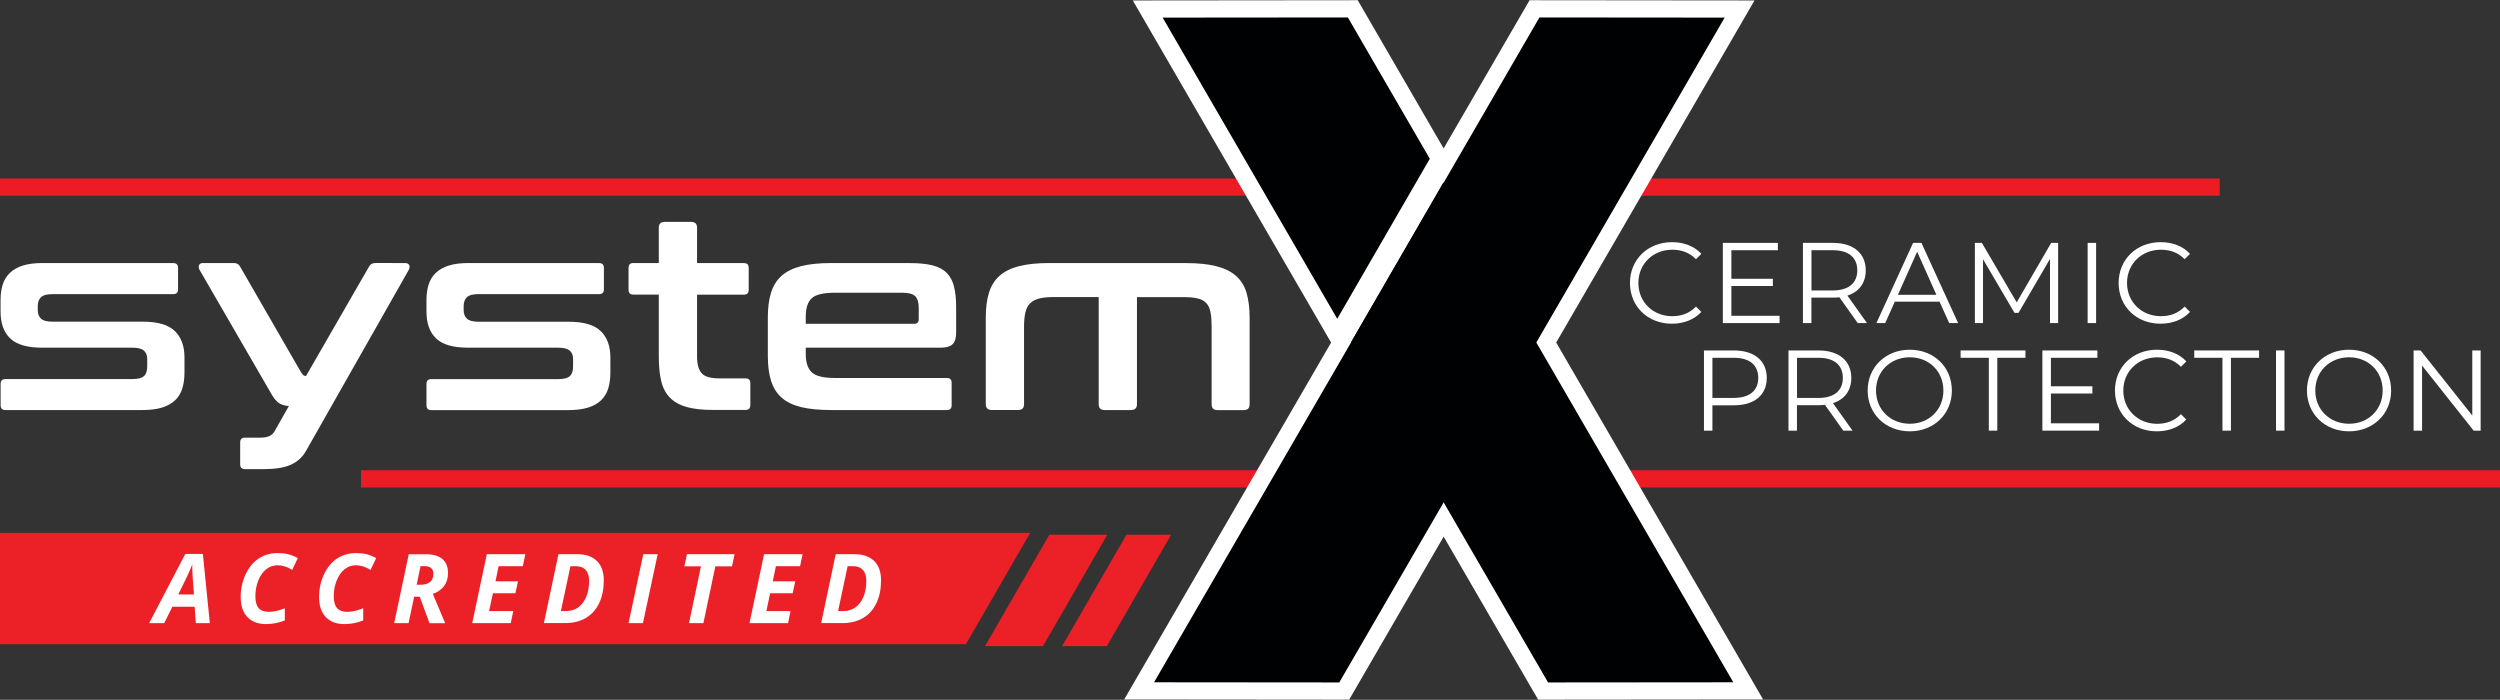 <?xml version="1.0" encoding="utf-8"?>
<!-- Generator: Adobe Illustrator 25.4.8, SVG Export Plug-In . SVG Version: 6.00 Build 0)  -->
<svg version="1.1" id="Layer_1" xmlns="http://www.w3.org/2000/svg" xmlns:xlink="http://www.w3.org/1999/xlink" x="0px" y="0px"
	 width="443px" height="124px" viewBox="0 0 443 124" style="enable-background:new 0 0 443 124;" xml:space="preserve">
<rect x="0" y="0" width="443" height="124" fill="#333333" stroke="none"/>
<style type="text/css">
	.st0{display:none;}
	.st1{display:inline;}
	.st2{fill:#EB2127;}
	.st3{fill:#231F20;}
	.st4{fill:#FFFFFF;}
	.st5{fill:#231F20;stroke:#231F20;stroke-width:0.5;stroke-miterlimit:10;}
	.st6{fill:#ED1C24;}
	.st7{fill:#000102;}
</style>
<g id="White" class="st0">
	<g class="st1">
		<g>
			<g>
				<polygon class="st2" points="224.32,34.65 -0.36,34.65 -0.36,31.61 222.54,31.61 				"/>
			</g>
		</g>
		<g>
			<g>
				<polygon class="st2" points="226.28,83.32 224.51,86.37 63.91,86.37 63.91,83.32 				"/>
				<polygon class="st2" points="443.36,83.32 443.36,86.37 287.15,86.37 285.37,83.32 				"/>
			</g>
		</g>
		<g>
			<g>
				<polygon class="st2" points="393.4,31.61 393.4,34.65 287.35,34.65 289.11,31.61 				"/>
			</g>
		</g>
		<g>
			<g>
				<path class="st3" d="M290.68,86.37l-1.77-3.05l-13.12-22.64l15.09-26.03l1.76-3.05l18.3-31.57L271.05,0l-15.22,26.27L240.6,0
					l-39.87,0.04l18.3,31.57l1.76,3.05l15.09,26.03l-13.12,22.64l-1.77,3.05l-21.79,37.59l39.87,0.04l16.76-28.9l16.75,28.9
					l39.88-0.04L290.68,86.37z M224.32,34.65l-1.77-3.05L206.02,3.09l32.83-0.03l14.52,25.05l-16.4,28.37L224.32,34.65z
					 M255.83,89.02l-18.51,31.93l-32.84-0.03l20.02-34.54l1.77-3.05l13.12-22.64l16.42-28.34l16.99-29.29l32.84,0.03l-16.53,28.52
					l-1.76,3.05l-15.09,26.03l13.12,22.64l1.77,3.05l20.02,34.54l-32.83,0.03L255.83,89.02z"/>
			</g>
		</g>
		<g>
			<g>
				<path class="st3" d="M30.91,58.65c-1.14-1.11-3.04-1.66-5.69-1.66H9.22c-0.98,0-1.66-0.18-2.04-0.55
					c-0.38-0.36-0.57-0.85-0.57-1.49v-0.71c0-0.69,0.19-1.22,0.57-1.58c0.38-0.36,1.06-0.55,2.04-0.55h21.39
					c0.57,0,0.86-0.28,0.86-0.85v-3.8c0-0.57-0.29-0.85-0.86-0.85H7.47c-1.39,0-2.57,0.15-3.52,0.45c-0.95,0.3-1.71,0.73-2.29,1.3
					c-0.59,0.57-1.01,1.26-1.26,2.06c-0.25,0.81-0.38,1.7-0.38,2.69v2.08c0,2.08,0.57,3.68,1.71,4.77c1.13,1.09,3.04,1.63,5.69,1.63
					h15.94c0.98,0,1.66,0.18,2.06,0.52c0.39,0.35,0.59,0.84,0.59,1.47v1.28c0,0.82-0.2,1.41-0.59,1.75
					c-0.4,0.35-1.08,0.52-2.06,0.52H0.87c-0.56,0-0.85,0.29-0.85,0.86v3.79c0,0.57,0.29,0.86,0.85,0.86h24.3
					c1.39,0,2.56-0.15,3.51-0.45c0.95-0.3,1.71-0.74,2.3-1.31c0.58-0.56,1-1.26,1.25-2.08c0.26-0.82,0.38-1.75,0.38-2.8v-2.67
					C32.61,61.33,32.04,59.76,30.91,58.65z"/>
			</g>
			<g>
				<path class="st3" d="M72.45,46.96c-0.11-0.24-0.34-0.36-0.68-0.36h-5.32c-0.53,0-0.91,0.22-1.13,0.66L54.16,66.62
					c-0.22,0-0.4-0.07-0.54-0.21c-0.15-0.14-0.34-0.43-0.6-0.88L42.48,47.26c-0.22-0.44-0.6-0.66-1.14-0.66h-5.45
					c-0.35,0-0.58,0.12-0.69,0.36c-0.11,0.23-0.08,0.51,0.07,0.82L48.09,69.9c0.38,0.66,0.78,1.15,1.21,1.47
					c0.42,0.31,1.03,0.5,1.82,0.57l-2.57,4.51c-0.41,0.72-1.21,1.08-2.42,1.08h-2.81c-0.56,0-0.85,0.29-0.85,0.86v3.89
					c0,0.57,0.29,0.85,0.85,0.85h3.33c2.05,0,3.66-0.26,4.81-0.78c1.16-0.52,2.05-1.33,2.69-2.45l18.22-32.13
					C72.54,47.47,72.56,47.19,72.45,46.96z"/>
			</g>
			<g>
				<path class="st3" d="M106.4,58.65c-1.13-1.11-3.04-1.66-5.69-1.66H84.71c-0.97,0-1.65-0.18-2.03-0.55
					c-0.38-0.36-0.57-0.85-0.57-1.49v-0.71c0-0.69,0.19-1.22,0.57-1.58c0.38-0.36,1.06-0.55,2.03-0.55h21.4
					c0.57,0,0.85-0.28,0.85-0.85v-3.8c0-0.57-0.28-0.85-0.85-0.85H82.96c-1.39,0-2.56,0.15-3.51,0.45c-0.95,0.3-1.71,0.73-2.3,1.3
					c-0.58,0.57-1,1.26-1.25,2.06c-0.26,0.81-0.38,1.7-0.38,2.69v2.08c0,2.08,0.57,3.68,1.7,4.77c1.14,1.09,3.04,1.63,5.7,1.63
					h15.94c0.97,0,1.66,0.18,2.06,0.52c0.39,0.35,0.59,0.84,0.59,1.47v1.28c0,0.82-0.2,1.41-0.59,1.75
					c-0.4,0.35-1.09,0.52-2.06,0.52h-22.5c-0.57,0-0.85,0.29-0.85,0.86v3.79c0,0.57,0.28,0.86,0.85,0.86h24.3
					c1.38,0,2.56-0.15,3.51-0.45c0.95-0.3,1.71-0.74,2.3-1.31c0.58-0.56,1-1.26,1.25-2.08s0.38-1.75,0.38-2.8v-2.67
					C108.11,61.33,107.54,59.76,106.4,58.65z"/>
			</g>
			<g>
				<path class="st3" d="M132.07,67.05h-4.6c-1.58,0-2.65-0.31-3.18-0.92c-0.54-0.62-0.81-1.59-0.81-2.93v-11h8.31
					c0.57,0,0.85-0.29,0.85-0.86v-3.89c0-0.57-0.28-0.85-0.85-0.85h-8.31v-6.26c0-0.69-0.35-1.04-1.04-1.04h-4.7
					c-0.69,0-1.04,0.35-1.04,1.04v6.26h-4.51c-0.57,0-0.85,0.28-0.85,0.85v3.89c0,0.57,0.28,0.86,0.85,0.86h4.51v11
					c0,1.68,0.14,3.12,0.43,4.32c0.28,1.2,0.79,2.18,1.54,2.95c0.74,0.76,1.72,1.31,2.96,1.66c1.24,0.34,2.81,0.52,4.7,0.52h5.74
					c0.57,0,0.85-0.29,0.85-0.86V67.9C132.92,67.33,132.64,67.05,132.07,67.05z"/>
			</g>
			<g>
				<path class="st3" d="M169.04,50.75c-0.25-0.99-0.69-1.8-1.3-2.42c-0.62-0.62-1.46-1.06-2.52-1.33c-1.06-0.27-2.4-0.4-4.01-0.4
					H147.3c-2.15,0-3.95,0.18-5.38,0.54c-1.44,0.37-2.6,0.94-3.47,1.71c-0.87,0.77-1.49,1.77-1.87,2.99
					c-0.38,1.22-0.57,2.69-0.57,4.39v6.83c0,1.71,0.19,3.18,0.57,4.39c0.38,1.22,1,2.21,1.87,2.99c0.87,0.78,2.02,1.34,3.47,1.69
					c1.43,0.34,3.23,0.52,5.38,0.52h20.45c0.57,0,0.85-0.29,0.85-0.86v-3.98c0-0.57-0.28-0.86-0.85-0.86h-19.78
					c-2.06,0-3.45-0.33-4.16-0.99c-0.71-0.66-1.06-1.74-1.06-3.23v-1.14h23.96c0.91,0,1.59-0.19,2.03-0.59
					c0.45-0.39,0.67-1.09,0.67-2.11v-4.5C169.42,52.96,169.29,51.75,169.04,50.75z M162.78,56.56c0,0.54-0.27,0.81-0.81,0.81h-19.21
					v-1.28c0-1.51,0.35-2.61,1.06-3.25c0.71-0.65,2.09-0.97,4.16-0.97h11.9c1.1,0,1.86,0.2,2.27,0.61c0.41,0.41,0.62,1.11,0.62,2.09
					V56.56z"/>
			</g>
			<g>
				<path class="st3" d="M220.88,51.84c-0.36-1.21-0.99-2.21-1.87-2.99c-0.88-0.77-2.04-1.34-3.49-1.71
					c-1.44-0.36-3.22-0.54-5.34-0.54h-24.24c-2.15,0-3.95,0.18-5.39,0.54c-1.44,0.37-2.6,0.94-3.47,1.71
					c-0.86,0.77-1.49,1.77-1.87,2.99c-0.38,1.22-0.56,2.69-0.56,4.39V71.6c0,0.7,0.36,1.05,1.08,1.05h4.66
					c0.69,0,1.04-0.35,1.04-1.05V57.84c0-0.98,0.08-1.8,0.23-2.49c0.16-0.68,0.44-1.22,0.83-1.61c0.4-0.4,0.93-0.68,1.59-0.86
					c0.66-0.17,1.5-0.26,2.52-0.26h8.07V71.6c0,0.7,0.34,1.05,1.04,1.05h4.65c0.73,0,1.09-0.35,1.09-1.05V52.62h8.35
					c1.04,0,1.88,0.09,2.52,0.26c0.63,0.18,1.12,0.46,1.47,0.86c0.35,0.39,0.58,0.93,0.71,1.61c0.13,0.68,0.19,1.5,0.19,2.49V71.6
					c0,0.7,0.35,1.05,1.04,1.05h4.65c0.7,0,1.04-0.35,1.04-1.05V56.23C221.42,54.52,221.24,53.06,220.88,51.84z"/>
			</g>
		</g>
		<g>
			<g>
				<g>
					<polygon class="st4" points="255.82,32.35 239.4,60.69 239.39,60.67 255.79,32.29 					"/>
				</g>
			</g>
		</g>
		<g>
			<g>
				<path class="st5" d="M296.35,56.02c-3.44,0-6.01-2.52-6.01-5.89c0-3.37,2.58-5.89,6.01-5.89c1.62,0,3.05,0.51,4.2,1.69
					l0.96-0.96c-1.26-1.37-3.13-2.06-5.2-2.06c-4.29,0-7.46,3.07-7.46,7.23c0,4.17,3.17,7.24,7.44,7.24c2.09,0,3.96-0.71,5.22-2.09
					l-0.96-0.95C299.39,55.51,297.97,56.02,296.35,56.02z"/>
			</g>
			<g>
				<path class="st5" d="M306.83,55.94v-5.28h7.35v-1.28h-7.35v-5.05h8.25v-1.3h-9.75v14.22h10.05v-1.3H306.83z"/>
			</g>
			<g>
				<path class="st5" d="M327.4,52.36c2.07-0.67,3.25-2.23,3.25-4.47c0-3.05-2.19-4.87-5.81-4.87h-5.32v14.22h1.5v-4.51h3.82
					c0.41,0,0.77-0.02,1.14-0.06l3.25,4.57h1.64L327.4,52.36z M324.8,51.45h-3.78v-7.12h3.78c2.85,0,4.35,1.29,4.35,3.57
					C329.15,50.13,327.64,51.45,324.8,51.45z"/>
			</g>
			<g>
				<path class="st5" d="M340.52,43.02h-1.48l-6.5,14.22h1.57l1.7-3.8h7.92l1.7,3.8h1.59L340.52,43.02z M336.36,52.22l3.41-7.64
					l3.42,7.64H336.36z"/>
			</g>
			<g>
				<path class="st5" d="M363.51,43.02l-6.11,10.54l-6.17-10.54h-1.23v14.22h1.43V45.93l5.59,9.5h0.71l5.58-9.56v11.37h1.44V43.02
					H363.51z"/>
			</g>
			<g>
				<path class="st5" d="M369.99,43.02v14.22h1.5V43.02H369.99z"/>
			</g>
			<g>
				<path class="st5" d="M382.97,56.02c-3.44,0-6.01-2.52-6.01-5.89c0-3.37,2.58-5.89,6.01-5.89c1.62,0,3.05,0.51,4.2,1.69
					l0.96-0.96c-1.26-1.37-3.13-2.06-5.2-2.06c-4.29,0-7.46,3.07-7.46,7.23c0,4.17,3.17,7.24,7.44,7.24c2.09,0,3.96-0.71,5.22-2.09
					l-0.96-0.95C386.01,55.51,384.59,56.02,382.97,56.02z"/>
			</g>
			<g>
				<path class="st5" d="M307.29,62.09h-5.32V76.3h1.5v-4.49h3.82c3.62,0,5.81-1.82,5.81-4.85
					C313.1,63.91,310.91,62.09,307.29,62.09z M307.25,70.5h-3.78v-7.11h3.78c2.85,0,4.35,1.3,4.35,3.58
					C311.6,69.2,310.1,70.5,307.25,70.5z"/>
			</g>
			<g>
				<path class="st5" d="M324.84,71.43c2.07-0.67,3.26-2.23,3.26-4.47c0-3.05-2.19-4.87-5.81-4.87h-5.32V76.3h1.5v-4.51h3.82
					c0.41,0,0.77-0.02,1.14-0.06l3.25,4.57h1.64L324.84,71.43z M322.24,70.52h-3.78v-7.13h3.78c2.85,0,4.35,1.3,4.35,3.58
					C326.59,69.2,325.09,70.52,322.24,70.52z"/>
			</g>
			<g>
				<path class="st5" d="M338.47,61.96c-4.3,0-7.47,3.09-7.47,7.24c0,4.14,3.17,7.23,7.47,7.23c4.27,0,7.46-3.07,7.46-7.23
					C345.92,65.03,342.73,61.96,338.47,61.96z M338.47,75.09c-3.43,0-5.98-2.51-5.98-5.89c0-3.4,2.56-5.89,5.98-5.89
					c3.42,0,5.95,2.5,5.95,5.89C344.42,72.58,341.88,75.09,338.47,75.09z"/>
			</g>
			<g>
				<path class="st5" d="M347.46,62.09v1.29h5V76.3h1.5V63.38h4.99v-1.29H347.46z"/>
			</g>
			<g>
				<path class="st5" d="M363.47,75.01v-5.28h7.36v-1.28h-7.36v-5.06h8.25v-1.29h-9.75V76.3h10.06v-1.29H363.47z"/>
			</g>
			<g>
				<path class="st5" d="M382.32,75.09c-3.44,0-6.01-2.53-6.01-5.89c0-3.38,2.58-5.89,6.01-5.89c1.62,0,3.05,0.51,4.21,1.68
					l0.95-0.95c-1.26-1.38-3.13-2.07-5.2-2.07c-4.29,0-7.46,3.07-7.46,7.24c0,4.16,3.17,7.23,7.44,7.23c2.09,0,3.96-0.71,5.22-2.08
					l-0.95-0.96C385.36,74.58,383.94,75.09,382.32,75.09z"/>
			</g>
			<g>
				<path class="st5" d="M388.88,62.09v1.29h4.99V76.3h1.5V63.38h5v-1.29H388.88z"/>
			</g>
			<g>
				<path class="st5" d="M403.38,62.09V76.3h1.5V62.09H403.38z"/>
			</g>
			<g>
				<path class="st5" d="M416.34,61.96c-4.31,0-7.48,3.09-7.48,7.24c0,4.14,3.17,7.23,7.48,7.23c4.27,0,7.46-3.07,7.46-7.23
					C423.79,65.03,420.61,61.96,416.34,61.96z M416.34,75.09c-3.44,0-5.99-2.51-5.99-5.89c0-3.4,2.56-5.89,5.99-5.89
					c3.41,0,5.95,2.5,5.95,5.89C422.29,72.58,419.75,75.09,416.34,75.09z"/>
			</g>
			<g>
				<path class="st5" d="M438.17,62.09v11.53l-9.16-11.53h-1.24V76.3h1.5V64.77l9.14,11.53h1.24V62.09H438.17z"/>
			</g>
		</g>
	</g>
</g>
<g id="Black">
	<g>
		<rect x="-0.27" y="31.63" class="st6" width="246.55" height="3.05"/>
	</g>
	<g>
		<rect x="63.97" y="83.33" class="st6" width="379.3" height="3.05"/>
	</g>
	<g>
		<rect x="263.85" y="31.63" class="st6" width="129.49" height="3.05"/>
	</g>
	<g>
		<g>
			<polygon class="st6" points="204.5,120.9 237.32,120.93 305.61,3.12 272.79,3.09 			"/>
			<path class="st4" d="M239.07,123.98l-39.86-0.04l71.83-123.9l39.86,0.04L239.07,123.98z M209.78,117.86l25.78,0.03L300.33,6.16
				l-25.78-0.03L209.78,117.86z"/>
		</g>
		<g>
			<polygon class="st6" points="307.14,120.9 255.78,32.31 239.38,60.68 274.32,120.93 			"/>
			<path class="st4" d="M272.56,123.98l-36.7-63.31l19.91-34.45l56.65,97.72L272.56,123.98z M242.91,60.67l33.17,57.21l25.78-0.03
				L255.79,38.4L242.91,60.67z"/>
		</g>
		<g>
			<polygon class="st6" points="238.84,3.09 206.02,3.12 236.96,56.49 253.36,28.13 			"/>
			<path class="st4" d="M236.96,62.58l-36.23-62.5l39.86-0.04l16.28,28.09L236.96,62.58z M211.31,6.16l25.65,44.24l12.88-22.28
				L237.09,6.14L211.31,6.16z"/>
		</g>
	</g>
	<g>
		<path class="st4" d="M30.7,46.62c0.57,0,0.85,0.28,0.85,0.85v3.8c0,0.57-0.29,0.85-0.85,0.85H9.3c-0.98,0-1.66,0.18-2.04,0.55
			c-0.38,0.36-0.57,0.89-0.57,1.59v0.71c0,0.63,0.19,1.13,0.57,1.49C7.64,56.82,8.32,57,9.3,57h15.99c2.66,0,4.55,0.55,5.69,1.66
			c1.14,1.11,1.71,2.67,1.71,4.7v2.66c0,1.04-0.13,1.98-0.38,2.8c-0.25,0.82-0.67,1.52-1.26,2.09c-0.59,0.57-1.35,1-2.3,1.3
			c-0.95,0.3-2.12,0.45-3.51,0.45H0.96c-0.57,0-0.85-0.28-0.85-0.85v-3.79c0-0.57,0.28-0.85,0.85-0.85h22.48
			c0.98,0,1.67-0.17,2.06-0.52c0.4-0.35,0.59-0.93,0.59-1.76V63.6c0-0.63-0.2-1.12-0.59-1.47c-0.4-0.35-1.08-0.52-2.06-0.52H7.5
			c-2.66,0-4.55-0.54-5.69-1.64C0.67,58.88,0.1,57.29,0.1,55.2v-2.09c0-0.98,0.13-1.87,0.38-2.68c0.25-0.81,0.67-1.49,1.26-2.06
			c0.58-0.57,1.35-1,2.3-1.31c0.95-0.3,2.12-0.45,3.51-0.45H30.7z"/>
		<path class="st4" d="M71.82,46.62c0.35,0,0.58,0.12,0.69,0.36c0.11,0.24,0.09,0.51-0.07,0.83L54.22,79.91
			c-0.63,1.11-1.53,1.92-2.68,2.44c-1.15,0.52-2.76,0.78-4.81,0.78h-3.32c-0.57,0-0.85-0.28-0.85-0.85V78.4
			c0-0.57,0.28-0.85,0.85-0.85h2.8c1.2,0,2.01-0.36,2.42-1.09l2.56-4.51c-0.79-0.06-1.4-0.25-1.83-0.57
			c-0.43-0.32-0.83-0.81-1.21-1.47L35.35,47.8c-0.16-0.32-0.18-0.59-0.07-0.83c0.11-0.24,0.34-0.36,0.69-0.36h5.45
			c0.54,0,0.92,0.22,1.14,0.66l10.53,18.26c0.25,0.44,0.45,0.73,0.59,0.88s0.32,0.21,0.55,0.21l11.15-19.35
			c0.22-0.44,0.6-0.66,1.14-0.66H71.82z"/>
		<path class="st4" d="M106.16,46.62c0.57,0,0.85,0.28,0.85,0.85v3.8c0,0.57-0.29,0.85-0.85,0.85H84.77c-0.98,0-1.66,0.18-2.04,0.55
			c-0.38,0.36-0.57,0.89-0.57,1.59v0.71c0,0.63,0.19,1.13,0.57,1.49c0.38,0.36,1.06,0.55,2.04,0.55h15.99
			c2.66,0,4.55,0.55,5.69,1.66c1.14,1.11,1.71,2.67,1.71,4.7v2.66c0,1.04-0.13,1.98-0.38,2.8c-0.25,0.82-0.67,1.52-1.26,2.09
			c-0.59,0.57-1.35,1-2.3,1.3c-0.95,0.3-2.12,0.45-3.51,0.45H76.42c-0.57,0-0.85-0.28-0.85-0.85v-3.79c0-0.57,0.28-0.85,0.85-0.85
			h22.48c0.98,0,1.67-0.17,2.06-0.52c0.4-0.35,0.59-0.93,0.59-1.76V63.6c0-0.63-0.2-1.12-0.59-1.47c-0.4-0.35-1.08-0.52-2.06-0.52
			H82.97c-2.66,0-4.55-0.54-5.69-1.64c-1.14-1.09-1.71-2.68-1.71-4.77v-2.09c0-0.98,0.13-1.87,0.38-2.68
			c0.25-0.81,0.67-1.49,1.26-2.06c0.58-0.57,1.35-1,2.3-1.31c0.95-0.3,2.12-0.45,3.51-0.45H106.16z"/>
		<path class="st4" d="M116.74,46.62v-6.26c0-0.7,0.35-1.04,1.04-1.04h4.7c0.7,0,1.04,0.35,1.04,1.04v6.26h8.3
			c0.57,0,0.85,0.28,0.85,0.85v3.89c0,0.57-0.28,0.85-0.85,0.85h-8.3v11c0,1.33,0.27,2.3,0.81,2.92c0.54,0.62,1.6,0.92,3.18,0.92
			h4.6c0.57,0,0.85,0.29,0.85,0.85v3.89c0,0.57-0.29,0.85-0.85,0.85h-5.74c-1.9,0-3.46-0.17-4.7-0.52c-1.23-0.35-2.22-0.9-2.96-1.66
			c-0.74-0.76-1.26-1.74-1.54-2.94c-0.29-1.2-0.43-2.64-0.43-4.32v-11h-4.51c-0.57,0-0.85-0.28-0.85-0.85v-3.89
			c0-0.57,0.28-0.85,0.85-0.85H116.74z"/>
		<path class="st4" d="M161.23,46.62c1.61,0,2.95,0.13,4.01,0.4c1.06,0.27,1.9,0.71,2.51,1.33c0.62,0.62,1.05,1.42,1.3,2.42
			c0.25,1,0.38,2.21,0.38,3.63v4.51c0,1.01-0.22,1.72-0.66,2.11c-0.44,0.4-1.12,0.59-2.04,0.59h-23.95v1.14
			c0,1.49,0.36,2.56,1.07,3.23c0.71,0.67,2.09,1,4.15,1h19.78c0.57,0,0.85,0.28,0.85,0.85v3.98c0,0.57-0.28,0.85-0.85,0.85h-20.44
			c-2.15,0-3.94-0.17-5.38-0.52c-1.44-0.35-2.59-0.91-3.46-1.68c-0.87-0.77-1.49-1.77-1.87-2.99c-0.38-1.22-0.57-2.68-0.57-4.39
			v-6.83c0-1.71,0.19-3.17,0.57-4.39c0.38-1.22,1-2.21,1.87-2.99c0.87-0.77,2.02-1.34,3.46-1.71c1.44-0.36,3.23-0.55,5.38-0.55
			H161.23z M142.78,57.38h19.21c0.54,0,0.81-0.27,0.81-0.81v-1.99c0-0.98-0.21-1.68-0.62-2.09c-0.41-0.41-1.17-0.62-2.28-0.62H148
			c-2.06,0-3.44,0.32-4.15,0.97c-0.71,0.65-1.07,1.73-1.07,3.25V57.38z"/>
		<path class="st4" d="M210.18,46.62c2.12,0,3.9,0.18,5.34,0.55c1.44,0.36,2.6,0.93,3.49,1.71c0.88,0.78,1.51,1.77,1.87,2.99
			c0.36,1.22,0.55,2.68,0.55,4.39v15.37c0,0.7-0.35,1.04-1.04,1.04h-4.65c-0.7,0-1.04-0.35-1.04-1.04V57.86
			c0-0.98-0.06-1.81-0.19-2.49c-0.13-0.68-0.36-1.22-0.71-1.61c-0.35-0.4-0.84-0.68-1.47-0.85c-0.63-0.17-1.47-0.26-2.51-0.26h-8.35
			v18.97c0,0.7-0.36,1.04-1.09,1.04h-4.65c-0.7,0-1.04-0.35-1.04-1.04V52.64h-8.06c-1.01,0-1.85,0.09-2.51,0.26
			c-0.66,0.17-1.19,0.46-1.59,0.85c-0.4,0.4-0.67,0.93-0.83,1.61c-0.16,0.68-0.24,1.51-0.24,2.49v13.76c0,0.7-0.35,1.04-1.04,1.04
			h-4.65c-0.73,0-1.09-0.35-1.09-1.04V56.25c0-1.71,0.19-3.17,0.57-4.39c0.38-1.22,1-2.21,1.87-2.99c0.87-0.77,2.02-1.34,3.46-1.71
			c1.44-0.36,3.23-0.55,5.38-0.55H210.18z"/>
	</g>
	<g>
		<g>
			<polygon class="st7" points="204.5,120.9 237.32,120.93 305.61,3.12 272.79,3.09 			"/>
		</g>
		<g>
			<polygon class="st7" points="307.14,120.9 255.78,32.31 239.38,60.68 274.32,120.93 			"/>
		</g>
		<g>
			<polygon class="st7" points="238.84,3.09 206.02,3.12 236.96,56.49 253.36,28.13 			"/>
		</g>
	</g>
	<g>
		<path class="st4" d="M288.83,50.14c0-4.16,3.17-7.23,7.45-7.23c2.07,0,3.94,0.69,5.2,2.07l-0.95,0.95
			c-1.16-1.18-2.58-1.68-4.2-1.68c-3.43,0-6.01,2.52-6.01,5.89c0,3.37,2.58,5.89,6.01,5.89c1.62,0,3.05-0.51,4.2-1.71l0.95,0.95
			c-1.26,1.38-3.13,2.09-5.22,2.09C291.99,57.37,288.83,54.31,288.83,50.14z"/>
		<path class="st4" d="M315.34,55.95v1.3h-10.05V43.04h9.75v1.3h-8.24v5.06h7.35v1.28h-7.35v5.28H315.34z"/>
		<path class="st4" d="M329.19,57.25l-3.25-4.57c-0.37,0.04-0.73,0.06-1.14,0.06h-3.82v4.51h-1.5V43.04h5.32
			c3.61,0,5.81,1.83,5.81,4.87c0,2.23-1.18,3.8-3.25,4.47l3.47,4.87H329.19z M329.11,47.91c0-2.27-1.5-3.57-4.34-3.57h-3.78v7.13
			h3.78C327.6,51.46,329.11,50.14,329.11,47.91z"/>
		<path class="st4" d="M343.68,53.45h-7.92l-1.7,3.8h-1.56l6.5-14.21h1.48l6.5,14.21h-1.58L343.68,53.45z M343.13,52.24l-3.41-7.63
			l-3.41,7.63H343.13z"/>
		<path class="st4" d="M364.7,43.04v14.21h-1.44V45.88l-5.58,9.56h-0.71l-5.58-9.5v11.31h-1.44V43.04h1.24l6.17,10.54l6.11-10.54
			H364.7z"/>
		<path class="st4" d="M369.93,43.04h1.5v14.21h-1.5V43.04z"/>
		<path class="st4" d="M375.42,50.14c0-4.16,3.17-7.23,7.45-7.23c2.07,0,3.94,0.69,5.2,2.07l-0.95,0.95
			c-1.16-1.18-2.58-1.68-4.2-1.68c-3.43,0-6.01,2.52-6.01,5.89c0,3.37,2.58,5.89,6.01,5.89c1.62,0,3.05-0.51,4.2-1.71l0.95,0.95
			c-1.26,1.38-3.13,2.09-5.22,2.09C378.58,57.37,375.42,54.31,375.42,50.14z"/>
		<path class="st4" d="M313.07,66.97c0,3.03-2.19,4.85-5.81,4.85h-3.82v4.49h-1.5V62.1h5.32C310.87,62.1,313.07,63.93,313.07,66.97z
			 M311.56,66.97c0-2.27-1.5-3.57-4.34-3.57h-3.78v7.11h3.78C310.06,70.5,311.56,69.2,311.56,66.97z"/>
		<path class="st4" d="M326.63,76.31l-3.25-4.57c-0.37,0.04-0.73,0.06-1.14,0.06h-3.82v4.51h-1.5V62.1h5.32
			c3.61,0,5.81,1.83,5.81,4.87c0,2.23-1.18,3.8-3.25,4.47l3.47,4.87H326.63z M326.55,66.97c0-2.27-1.5-3.57-4.34-3.57h-3.78v7.12
			h3.78C325.04,70.52,326.55,69.2,326.55,66.97z"/>
		<path class="st4" d="M330.95,69.2c0-4.14,3.17-7.23,7.47-7.23c4.26,0,7.45,3.06,7.45,7.23c0,4.16-3.19,7.23-7.45,7.23
			C334.12,76.43,330.95,73.34,330.95,69.2z M344.37,69.2c0-3.39-2.54-5.89-5.95-5.89c-3.43,0-5.99,2.5-5.99,5.89
			c0,3.39,2.56,5.89,5.99,5.89C341.84,75.09,344.37,72.59,344.37,69.2z"/>
		<path class="st4" d="M352.41,63.4h-4.99v-1.3h11.49v1.3h-4.99v12.91h-1.5V63.4z"/>
		<path class="st4" d="M371.96,75.01v1.3h-10.05V62.1h9.75v1.3h-8.24v5.05h7.35v1.28h-7.35v5.28H371.96z"/>
		<path class="st4" d="M374.77,69.2c0-4.16,3.17-7.23,7.45-7.23c2.07,0,3.94,0.69,5.2,2.07L386.46,65c-1.16-1.18-2.58-1.68-4.2-1.68
			c-3.43,0-6.01,2.52-6.01,5.89c0,3.37,2.58,5.89,6.01,5.89c1.62,0,3.05-0.51,4.2-1.71l0.95,0.95c-1.26,1.38-3.13,2.09-5.22,2.09
			C377.93,76.43,374.77,73.37,374.77,69.2z"/>
		<path class="st4" d="M393.81,63.4h-4.99v-1.3h11.49v1.3h-4.99v12.91h-1.5V63.4z"/>
		<path class="st4" d="M403.31,62.1h1.5v14.21h-1.5V62.1z"/>
		<path class="st4" d="M408.79,69.2c0-4.14,3.17-7.23,7.47-7.23c4.26,0,7.45,3.06,7.45,7.23c0,4.16-3.19,7.23-7.45,7.23
			C411.96,76.43,408.79,73.34,408.79,69.2z M422.21,69.2c0-3.39-2.54-5.89-5.95-5.89c-3.43,0-5.99,2.5-5.99,5.89
			c0,3.39,2.56,5.89,5.99,5.89C419.67,75.09,422.21,72.59,422.21,69.2z"/>
		<path class="st4" d="M439.57,62.1v14.21h-1.24l-9.14-11.53v11.53h-1.5V62.1h1.24l9.16,11.53V62.1H439.57z"/>
	</g>
</g>
<g id="ACCREDITED">
	<g>
		<g>
			<polygon class="st2" points="188.21,114.49 196.13,114.49 207.52,94.76 199.6,94.76 			"/>
			<polygon class="st2" points="174.55,114.49 184.82,114.49 196.21,94.76 185.94,94.76 			"/>
		</g>
	</g>
	<polygon class="st2" points="171.16,114.15 182.55,94.42 0,94.42 0,114.15 	"/>
	<g id="accredited">
		<path class="st4" d="M34.49,107.51h-3.95l-1.44,2.91h-2.67l6.4-12.26h3.12l1.23,12.26h-2.48L34.49,107.51z M34.37,105.34
			l-0.22-2.92c-0.06-0.73-0.08-1.43-0.08-2.11V100c-0.25,0.67-0.55,1.37-0.91,2.12l-1.57,3.22H34.37z"/>
		<path class="st4" d="M49.18,100.17c-0.74,0-1.4,0.22-1.98,0.68c-0.59,0.45-1.06,1.11-1.42,1.99c-0.36,0.88-0.53,1.82-0.53,2.83
			c0,0.93,0.19,1.62,0.57,2.07c0.38,0.45,0.99,0.68,1.83,0.68c0.81,0,1.75-0.21,2.82-0.64v2.17c-1.11,0.43-2.22,0.64-3.34,0.64
			c-1.41,0-2.51-0.42-3.3-1.25c-0.79-0.83-1.18-2.01-1.18-3.54c0-1.46,0.29-2.8,0.87-4.03c0.58-1.23,1.35-2.16,2.32-2.8
			c0.97-0.64,2.08-0.96,3.34-0.96c0.7,0,1.31,0.06,1.85,0.19c0.54,0.13,1.12,0.36,1.74,0.69l-0.99,2.09
			c-0.59-0.33-1.08-0.55-1.46-0.65C49.94,100.22,49.56,100.17,49.18,100.17z"/>
		<path class="st4" d="M63.07,100.17c-0.74,0-1.4,0.22-1.98,0.68c-0.59,0.45-1.06,1.11-1.42,1.99c-0.36,0.88-0.53,1.82-0.53,2.83
			c0,0.93,0.19,1.62,0.57,2.07c0.38,0.45,0.99,0.68,1.83,0.68c0.81,0,1.75-0.21,2.82-0.64v2.17c-1.11,0.43-2.22,0.64-3.34,0.64
			c-1.41,0-2.51-0.42-3.3-1.25c-0.79-0.83-1.18-2.01-1.18-3.54c0-1.46,0.29-2.8,0.87-4.03c0.58-1.23,1.35-2.16,2.32-2.8
			c0.97-0.64,2.08-0.96,3.34-0.96c0.7,0,1.31,0.06,1.85,0.19c0.54,0.13,1.12,0.36,1.74,0.69l-0.99,2.09
			c-0.59-0.33-1.08-0.55-1.46-0.65C63.83,100.22,63.45,100.17,63.07,100.17z"/>
		<path class="st4" d="M73.39,105.73l-0.99,4.69h-2.55l2.58-12.21h3c1.32,0,2.31,0.28,2.97,0.85s0.99,1.4,0.99,2.5
			c0,0.88-0.23,1.64-0.69,2.27c-0.46,0.63-1.13,1.1-2,1.41l2.18,5.19h-2.77l-1.73-4.69H73.39z M73.83,103.62h0.65
			c0.73,0,1.3-0.16,1.7-0.48c0.41-0.32,0.61-0.8,0.61-1.45c0-0.46-0.13-0.8-0.4-1.03c-0.26-0.23-0.68-0.34-1.25-0.34h-0.62
			L73.83,103.62z"/>
		<path class="st4" d="M90.51,110.42h-6.83l2.58-12.21h6.83l-0.45,2.12h-4.28l-0.56,2.68h3.99l-0.46,2.12h-3.99l-0.67,3.15h4.28
			L90.51,110.42z"/>
		<path class="st4" d="M106.99,102.82c0,1.56-0.27,2.91-0.82,4.06c-0.55,1.15-1.34,2.03-2.37,2.63c-1.03,0.6-2.25,0.9-3.65,0.9
			h-3.77l2.58-12.21h3.31c1.5,0,2.67,0.4,3.49,1.2C106.58,100.19,106.99,101.34,106.99,102.82z M100.27,108.28
			c0.82,0,1.54-0.21,2.16-0.63c0.61-0.42,1.09-1.05,1.44-1.87s0.52-1.76,0.52-2.82c0-0.86-0.2-1.51-0.61-1.96
			c-0.4-0.45-0.98-0.67-1.74-0.67h-0.96l-1.69,7.95H100.27z"/>
		<path class="st4" d="M111.38,110.42l2.61-12.21h2.55l-2.61,12.21H111.38z"/>
		<path class="st4" d="M124.64,110.42h-2.55l2.12-10.06h-2.94l0.46-2.16h8.44l-0.46,2.16h-2.95L124.64,110.42z"/>
		<path class="st4" d="M139.64,110.42h-6.83l2.58-12.21h6.83l-0.45,2.12h-4.28l-0.56,2.68h3.99l-0.46,2.12h-3.99l-0.67,3.15h4.28
			L139.64,110.42z"/>
		<path class="st4" d="M156.12,102.82c0,1.56-0.27,2.91-0.82,4.06c-0.55,1.15-1.34,2.03-2.37,2.63c-1.03,0.6-2.25,0.9-3.65,0.9
			h-3.77l2.58-12.21h3.31c1.5,0,2.67,0.4,3.49,1.2C155.71,100.19,156.12,101.34,156.12,102.82z M149.39,108.28
			c0.82,0,1.54-0.21,2.16-0.63c0.61-0.42,1.09-1.05,1.44-1.87c0.35-0.82,0.52-1.76,0.52-2.82c0-0.86-0.2-1.51-0.61-1.96
			c-0.4-0.45-0.98-0.67-1.74-0.67h-0.96l-1.69,7.95H149.39z"/>
	</g>
</g>
</svg>
